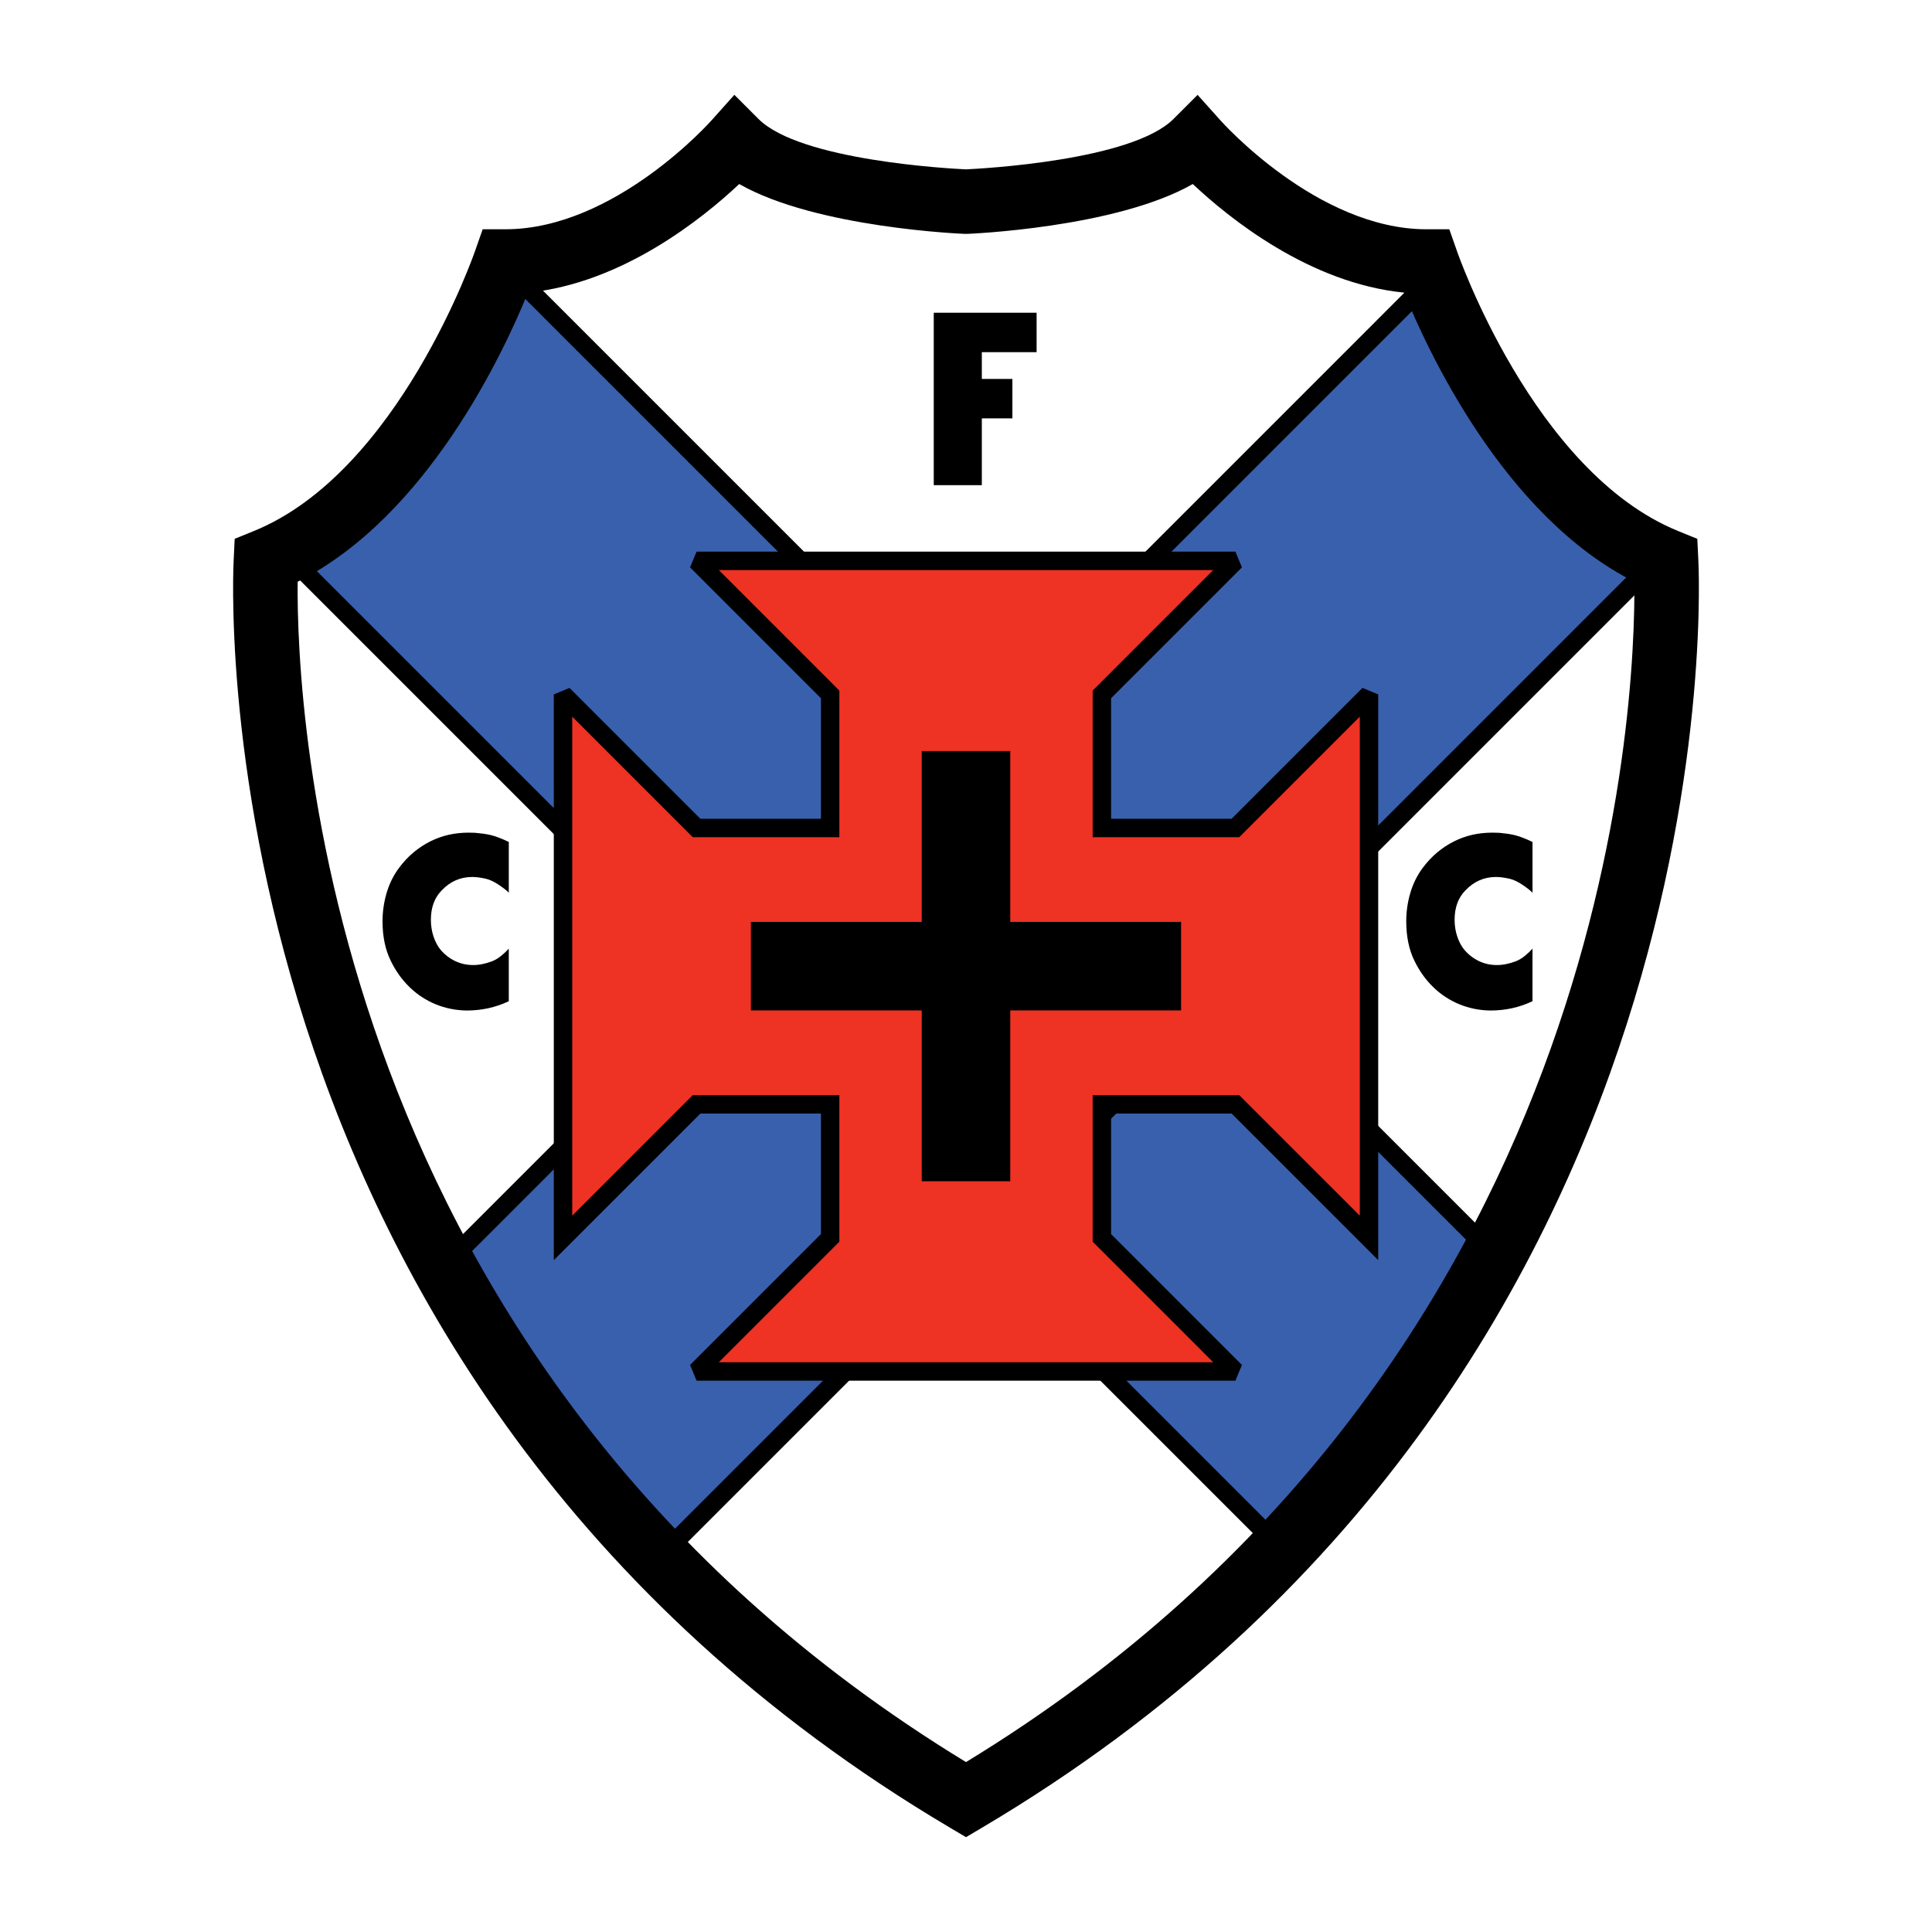 <?xml version="1.0" encoding="utf-8"?>
<!-- Generator: Adobe Illustrator 13.0.0, SVG Export Plug-In . SVG Version: 6.00 Build 14948)  -->
<!DOCTYPE svg PUBLIC "-//W3C//DTD SVG 1.0//EN" "http://www.w3.org/TR/2001/REC-SVG-20010904/DTD/svg10.dtd">
<svg version="1.0" id="Layer_1" xmlns="http://www.w3.org/2000/svg" xmlns:xlink="http://www.w3.org/1999/xlink" x="0px" y="0px"
	 width="192.756px" height="192.756px" viewBox="0 0 192.756 192.756" enable-background="new 0 0 192.756 192.756"
	 xml:space="preserve">
<g>
	<polygon fill-rule="evenodd" clip-rule="evenodd" fill="#FFFFFF" points="0,0 192.756,0 192.756,192.756 0,192.756 0,0 	"/>
	<path fill-rule="evenodd" clip-rule="evenodd" fill="#FFFFFF" d="M96.378,179.564c74.439-44.113,69.845-123.607,69.845-123.607
		c-15.818-6.433-23.895-29.868-23.895-29.868c-12.406,0-22.975-11.947-22.975-11.947c-5.284,5.285-22.976,5.974-22.976,5.974
		s-17.691-0.689-22.975-5.974c0,0-10.569,11.947-22.975,11.947c0,0-8.077,23.435-23.894,29.868
		C26.534,55.958,21.938,135.451,96.378,179.564L96.378,179.564z"/>
	
		<path fill-rule="evenodd" clip-rule="evenodd" fill="#3960AD" stroke="#000000" stroke-width="1.838" stroke-miterlimit="2.613" d="
		M122.521,98.643l42.997-42.999c-12.889-5.735-20.483-22.67-22.587-27.958L97.248,73.37L122.521,98.643L122.521,98.643z"/>
	
		<path fill-rule="evenodd" clip-rule="evenodd" fill="#3960AD" stroke="#000000" stroke-width="1.838" stroke-miterlimit="2.613" d="
		M97.248,73.37L50.306,26.428c-1,2.73-8.375,21.763-21.89,28.656l43.56,43.559L97.248,73.37L97.248,73.37z"/>
	
		<path fill-rule="evenodd" clip-rule="evenodd" fill="#3960AD" stroke="#000000" stroke-width="1.838" stroke-miterlimit="2.613" d="
		M97.248,123.916l30.647,30.646c8.992-9.504,15.884-19.518,21.168-29.377l-26.542-26.543L97.248,123.916L97.248,123.916z"/>
	
		<path fill-rule="evenodd" clip-rule="evenodd" fill="#3960AD" stroke="#000000" stroke-width="1.838" stroke-miterlimit="2.613" d="
		M71.976,98.643L44.3,126.318c5.37,9.801,12.356,19.727,21.415,29.131l31.533-31.533L71.976,98.643L71.976,98.643z"/>
	<path d="M96.378,175.803c64.456-39.283,66.809-105.644,66.681-117.761c-12.995-6.534-20.629-23.055-22.976-28.849
		c-9.426-0.929-17.462-7.429-21.08-10.833c-7.699,4.4-22.452,4.971-22.5,4.973h-0.251c-0.048-0.001-14.8-0.572-22.499-4.973
		c-3.619,3.404-11.655,9.904-21.08,10.833c-2.347,5.794-9.981,22.315-22.976,28.849C29.573,70.159,31.922,136.52,96.378,175.803
		L96.378,175.803z M98.012,182.328l-1.634,0.967l-1.633-0.967C18.613,137.213,23.306,56.042,23.317,55.807l0.098-2.049l1.912-0.778
		c14.465-5.882,22.05-27.882,22.072-27.945l0.758-2.161h2.271c10.948,0,20.547-10.848,20.575-10.879l2.265-2.534l2.409,2.409
		c4.167,4.167,19.182,4.956,20.701,5.026c1.52-0.07,16.535-0.859,20.701-5.026l2.405-2.405l2.269,2.531
		c0.028,0.032,9.628,10.879,20.575,10.879h2.271l0.758,2.161c0.022,0.063,7.606,22.062,22.072,27.945l1.912,0.778l0.099,2.049
		C169.45,56.042,174.144,137.213,98.012,182.328L98.012,182.328z"/>
	
		<polygon fill-rule="evenodd" clip-rule="evenodd" fill="#EE3224" stroke="#000000" stroke-width="1.838" stroke-miterlimit="2.613" points="
		109.934,82.608 109.934,69.282 123.259,55.957 69.498,55.957 82.823,69.282 82.823,82.608 69.498,82.608 56.172,69.282 
		56.172,123.504 69.498,110.18 82.823,110.18 82.823,123.504 69.498,136.83 123.259,136.83 109.934,123.504 109.934,110.18 
		123.259,110.18 136.585,123.504 136.585,69.282 123.259,82.608 109.934,82.608 	"/>
	<polygon fill-rule="evenodd" clip-rule="evenodd" points="117.837,91.978 100.794,91.978 100.794,74.934 91.962,74.934 
		91.962,91.978 74.918,91.978 74.918,100.811 91.962,100.811 91.962,117.854 100.794,117.854 100.794,100.811 117.837,100.811 
		117.837,91.978 	"/>
	<polygon fill-rule="evenodd" clip-rule="evenodd" points="93.161,31.202 103.422,31.202 103.422,35.136 97.957,35.136 
		97.957,37.807 101.007,37.807 101.007,41.741 97.957,41.741 97.957,48.405 93.161,48.405 93.161,31.202 	"/>
	<path fill-rule="evenodd" clip-rule="evenodd" d="M50.762,94.648v5.243c-1.298,0.619-2.696,0.928-4.195,0.928
		c-1.088-0.014-2.117-0.221-3.088-0.617s-1.839-0.963-2.604-1.703c-0.766-0.738-1.396-1.621-1.894-2.646
		c-0.544-1.112-0.816-2.426-0.816-3.94c0-0.934,0.13-1.854,0.39-2.765c0.26-0.91,0.663-1.741,1.207-2.496
		c0.465-0.629,0.964-1.166,1.497-1.609c0.532-0.443,1.095-0.812,1.689-1.107c0.594-0.295,1.206-0.513,1.835-0.653
		c0.629-0.14,1.286-0.21,1.97-0.21c0.466,0,0.815,0.02,1.049,0.058c0.574,0.054,1.071,0.145,1.491,0.275
		c0.419,0.13,0.909,0.329,1.469,0.596v5.069c-0.156-0.179-0.468-0.43-0.939-0.752c-0.47-0.322-0.903-0.534-1.299-0.635
		c-0.536-0.125-1.006-0.188-1.41-0.188c-1.188,0-2.206,0.449-3.053,1.348c-0.714,0.726-1.072,1.702-1.072,2.929
		c0,0.578,0.087,1.131,0.262,1.658c0.175,0.526,0.414,0.974,0.716,1.341c0.42,0.484,0.905,0.857,1.457,1.118
		c0.551,0.262,1.146,0.393,1.783,0.393c0.606,0,1.243-0.129,1.911-0.385c0.318-0.132,0.621-0.316,0.909-0.554
		C50.315,95.106,50.56,94.875,50.762,94.648L50.762,94.648z"/>
	<path fill-rule="evenodd" clip-rule="evenodd" d="M152.897,94.648v5.243c-1.298,0.619-2.696,0.928-4.195,0.928
		c-1.088-0.014-2.118-0.221-3.089-0.617s-1.84-0.963-2.604-1.703c-0.765-0.738-1.396-1.62-1.894-2.646
		c-0.544-1.111-0.814-2.424-0.814-3.942c0-0.932,0.129-1.854,0.389-2.763c0.26-0.909,0.662-1.742,1.206-2.496
		c0.467-0.629,0.966-1.165,1.497-1.608c0.533-0.443,1.097-0.813,1.691-1.108c0.594-0.295,1.206-0.513,1.834-0.653
		c0.63-0.14,1.287-0.21,1.971-0.21c0.466,0,0.815,0.019,1.049,0.058c0.574,0.054,1.071,0.145,1.491,0.275
		c0.419,0.13,0.908,0.329,1.469,0.596v5.069c-0.156-0.179-0.469-0.429-0.939-0.752c-0.47-0.322-0.902-0.534-1.299-0.635
		c-0.535-0.125-1.006-0.188-1.409-0.188c-1.188,0-2.206,0.45-3.054,1.347c-0.714,0.727-1.071,1.703-1.071,2.929
		c0,0.578,0.086,1.131,0.262,1.659c0.175,0.527,0.413,0.974,0.717,1.341c0.42,0.483,0.904,0.857,1.455,1.119
		c0.553,0.262,1.147,0.392,1.784,0.392c0.605,0,1.242-0.129,1.91-0.385c0.319-0.132,0.623-0.316,0.91-0.554
		C152.45,95.105,152.694,94.874,152.897,94.648L152.897,94.648z"/>
</g>
</svg>
